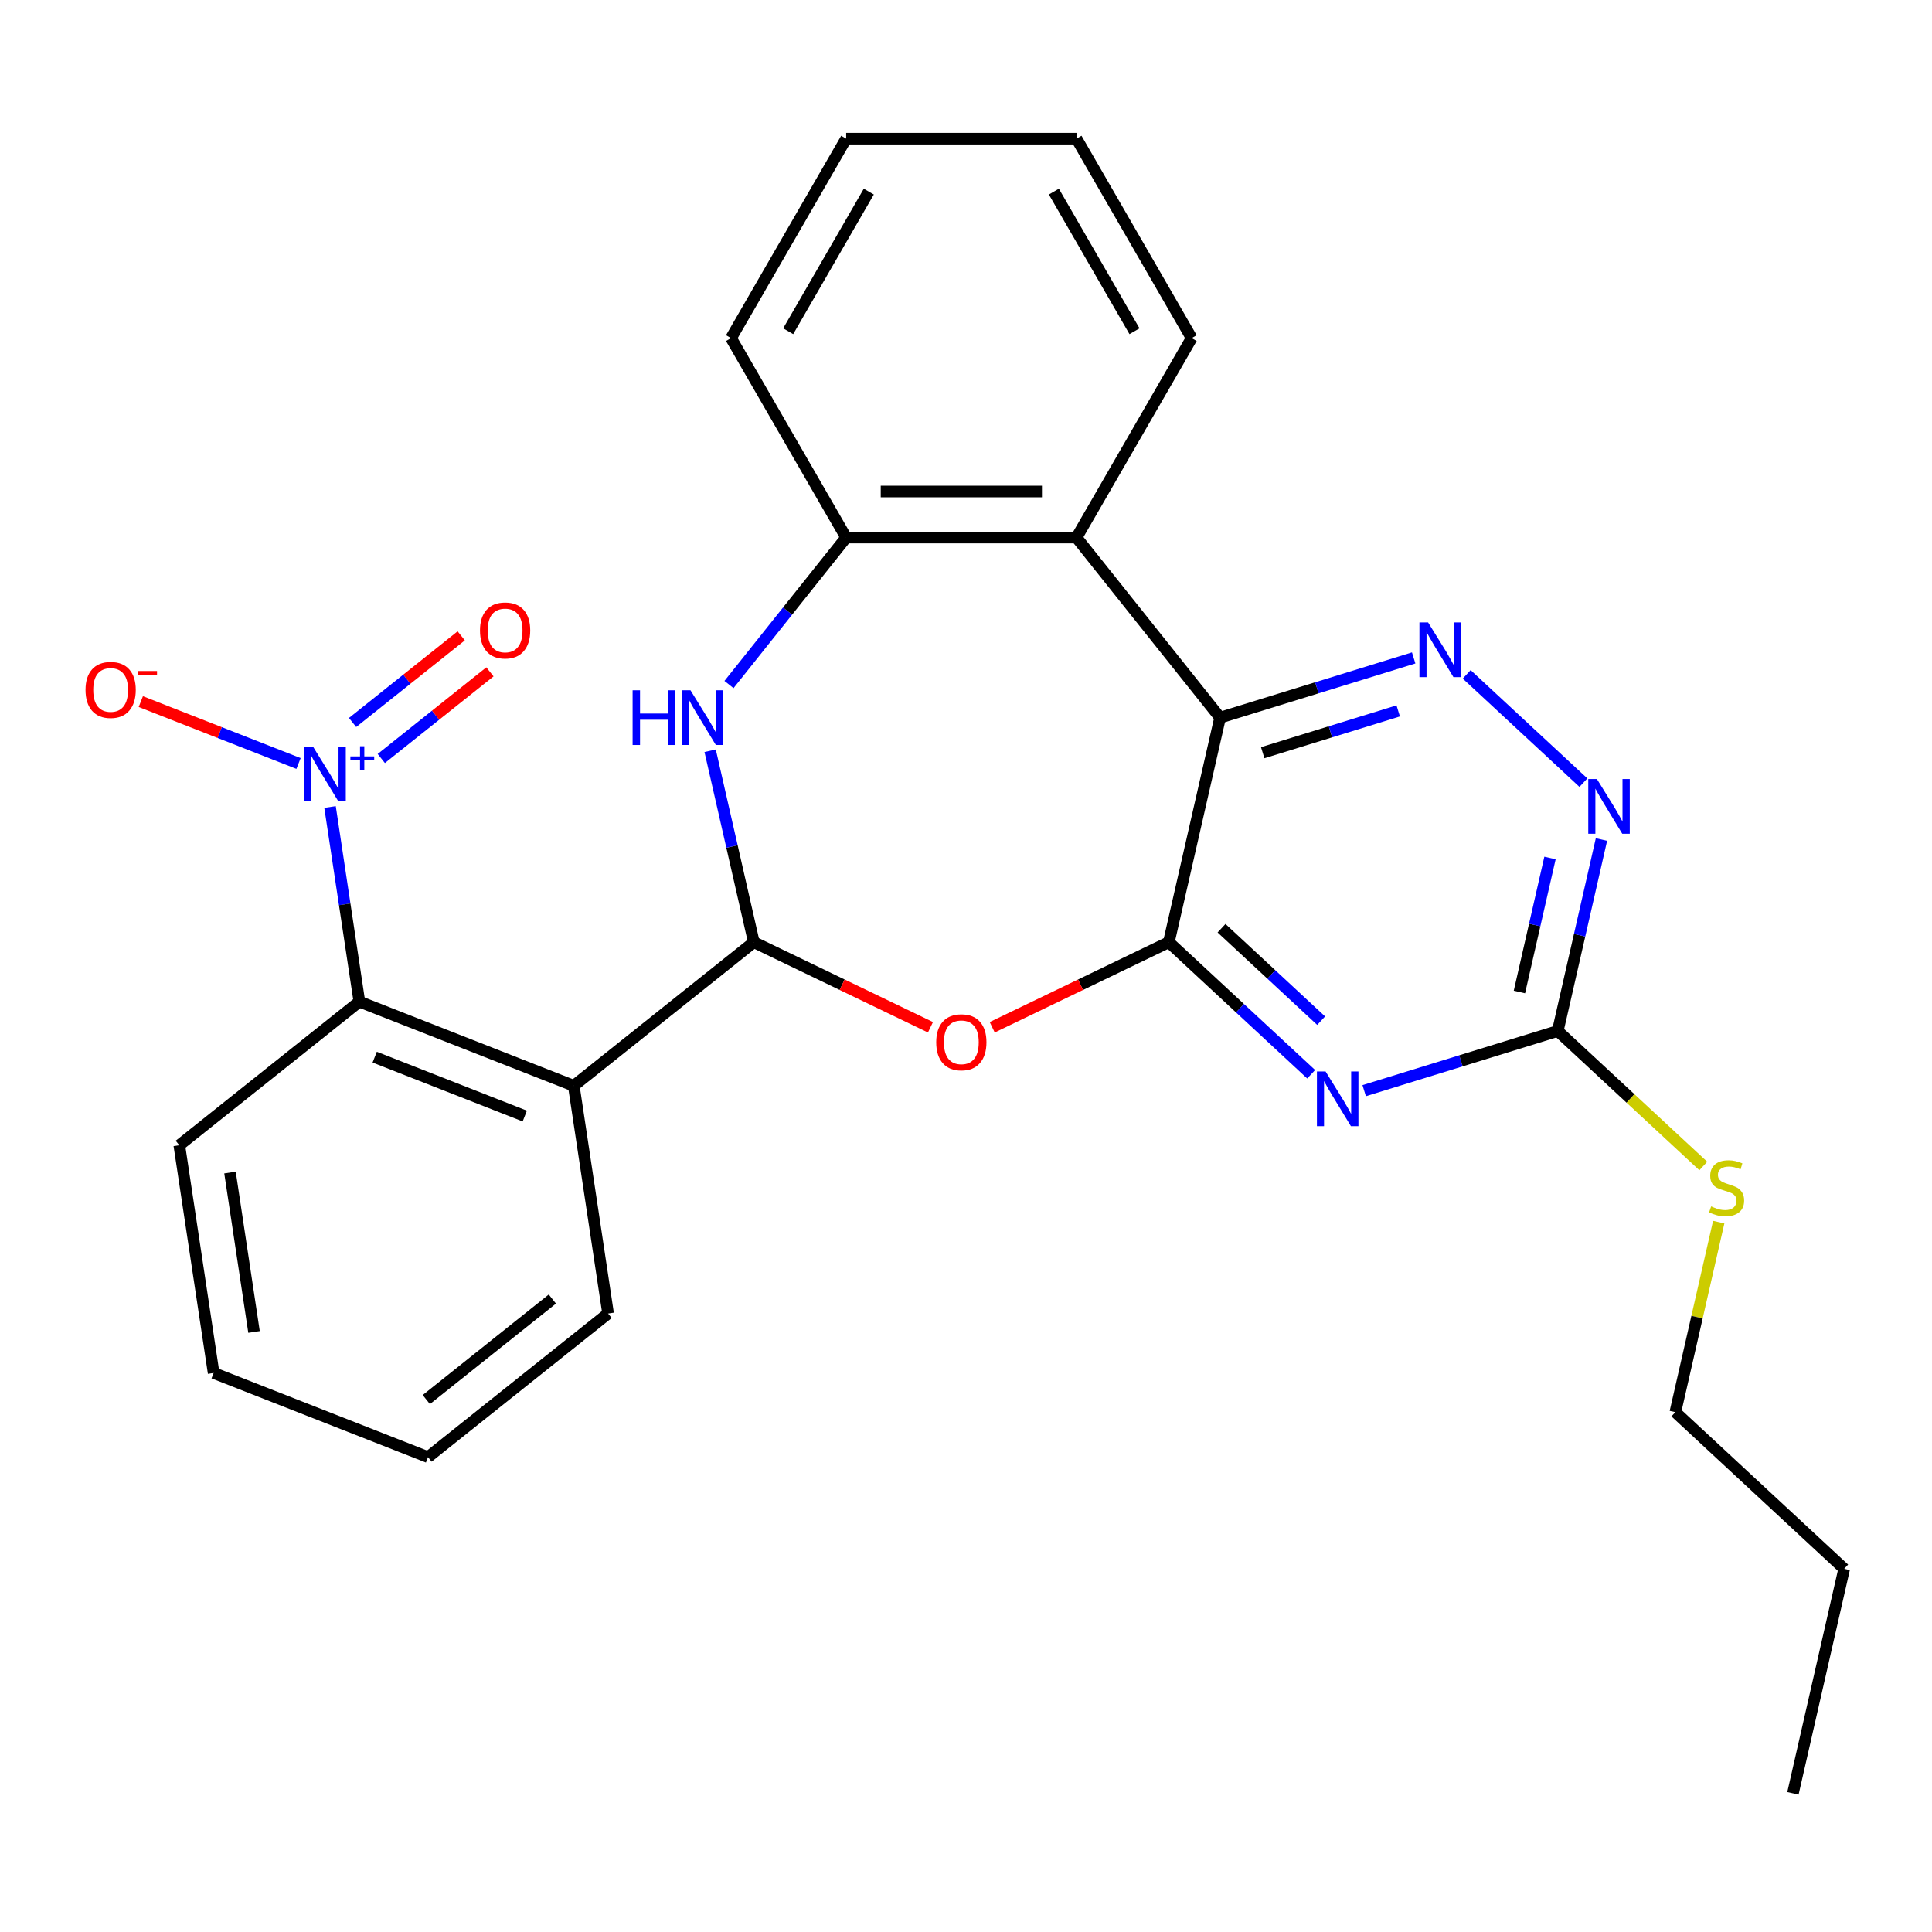 <?xml version='1.0' encoding='iso-8859-1'?>
<svg version='1.1' baseProfile='full'
              xmlns='http://www.w3.org/2000/svg'
                      xmlns:rdkit='http://www.rdkit.org/xml'
                      xmlns:xlink='http://www.w3.org/1999/xlink'
                  xml:space='preserve'
width='1000px' height='1000px' viewBox='0 0 1000 1000'>
<!-- END OF HEADER -->
<rect style='opacity:1.0;fill:#FFFFFF;stroke:none' width='1000' height='1000' x='0' y='0'> </rect>
<path class='bond-0' d='M 604.994,487.673 L 631.521,371.451' style='fill:none;fill-rule:evenodd;stroke:#000000;stroke-width:6px;stroke-linecap:butt;stroke-linejoin:miter;stroke-opacity:1' />
<path class='bond-2' d='M 604.994,487.673 L 641.827,521.85' style='fill:none;fill-rule:evenodd;stroke:#000000;stroke-width:6px;stroke-linecap:butt;stroke-linejoin:miter;stroke-opacity:1' />
<path class='bond-2' d='M 641.827,521.85 L 678.661,556.027' style='fill:none;fill-rule:evenodd;stroke:#0000FF;stroke-width:6px;stroke-linecap:butt;stroke-linejoin:miter;stroke-opacity:1' />
<path class='bond-2' d='M 632.261,480.448 L 658.044,504.372' style='fill:none;fill-rule:evenodd;stroke:#000000;stroke-width:6px;stroke-linecap:butt;stroke-linejoin:miter;stroke-opacity:1' />
<path class='bond-2' d='M 658.044,504.372 L 683.828,528.296' style='fill:none;fill-rule:evenodd;stroke:#0000FF;stroke-width:6px;stroke-linecap:butt;stroke-linejoin:miter;stroke-opacity:1' />
<path class='bond-3' d='M 604.994,487.673 L 559.281,509.687' style='fill:none;fill-rule:evenodd;stroke:#000000;stroke-width:6px;stroke-linecap:butt;stroke-linejoin:miter;stroke-opacity:1' />
<path class='bond-3' d='M 559.281,509.687 L 513.568,531.701' style='fill:none;fill-rule:evenodd;stroke:#FF0000;stroke-width:6px;stroke-linecap:butt;stroke-linejoin:miter;stroke-opacity:1' />
<path class='bond-7' d='M 631.521,371.451 L 681.618,355.998' style='fill:none;fill-rule:evenodd;stroke:#000000;stroke-width:6px;stroke-linecap:butt;stroke-linejoin:miter;stroke-opacity:1' />
<path class='bond-7' d='M 681.618,355.998 L 731.715,340.545' style='fill:none;fill-rule:evenodd;stroke:#0000FF;stroke-width:6px;stroke-linecap:butt;stroke-linejoin:miter;stroke-opacity:1' />
<path class='bond-7' d='M 653.577,389.598 L 688.645,378.781' style='fill:none;fill-rule:evenodd;stroke:#000000;stroke-width:6px;stroke-linecap:butt;stroke-linejoin:miter;stroke-opacity:1' />
<path class='bond-7' d='M 688.645,378.781 L 723.714,367.964' style='fill:none;fill-rule:evenodd;stroke:#0000FF;stroke-width:6px;stroke-linecap:butt;stroke-linejoin:miter;stroke-opacity:1' />
<path class='bond-8' d='M 631.521,371.451 L 557.194,278.248' style='fill:none;fill-rule:evenodd;stroke:#000000;stroke-width:6px;stroke-linecap:butt;stroke-linejoin:miter;stroke-opacity:1' />
<path class='bond-1' d='M 390.182,487.673 L 435.895,509.687' style='fill:none;fill-rule:evenodd;stroke:#000000;stroke-width:6px;stroke-linecap:butt;stroke-linejoin:miter;stroke-opacity:1' />
<path class='bond-1' d='M 435.895,509.687 L 481.608,531.701' style='fill:none;fill-rule:evenodd;stroke:#FF0000;stroke-width:6px;stroke-linecap:butt;stroke-linejoin:miter;stroke-opacity:1' />
<path class='bond-5' d='M 390.182,487.673 L 296.979,562' style='fill:none;fill-rule:evenodd;stroke:#000000;stroke-width:6px;stroke-linecap:butt;stroke-linejoin:miter;stroke-opacity:1' />
<path class='bond-6' d='M 390.182,487.673 L 378.875,438.132' style='fill:none;fill-rule:evenodd;stroke:#000000;stroke-width:6px;stroke-linecap:butt;stroke-linejoin:miter;stroke-opacity:1' />
<path class='bond-6' d='M 378.875,438.132 L 367.568,388.591' style='fill:none;fill-rule:evenodd;stroke:#0000FF;stroke-width:6px;stroke-linecap:butt;stroke-linejoin:miter;stroke-opacity:1' />
<path class='bond-10' d='M 706.102,564.525 L 756.199,549.072' style='fill:none;fill-rule:evenodd;stroke:#0000FF;stroke-width:6px;stroke-linecap:butt;stroke-linejoin:miter;stroke-opacity:1' />
<path class='bond-10' d='M 756.199,549.072 L 806.296,533.619' style='fill:none;fill-rule:evenodd;stroke:#000000;stroke-width:6px;stroke-linecap:butt;stroke-linejoin:miter;stroke-opacity:1' />
<path class='bond-4' d='M 170.825,417.708 L 178.417,468.078' style='fill:none;fill-rule:evenodd;stroke:#0000FF;stroke-width:6px;stroke-linecap:butt;stroke-linejoin:miter;stroke-opacity:1' />
<path class='bond-4' d='M 178.417,468.078 L 186.009,518.447' style='fill:none;fill-rule:evenodd;stroke:#000000;stroke-width:6px;stroke-linecap:butt;stroke-linejoin:miter;stroke-opacity:1' />
<path class='bond-13' d='M 154.521,395.183 L 113.702,379.162' style='fill:none;fill-rule:evenodd;stroke:#0000FF;stroke-width:6px;stroke-linecap:butt;stroke-linejoin:miter;stroke-opacity:1' />
<path class='bond-13' d='M 113.702,379.162 L 72.883,363.142' style='fill:none;fill-rule:evenodd;stroke:#FF0000;stroke-width:6px;stroke-linecap:butt;stroke-linejoin:miter;stroke-opacity:1' />
<path class='bond-14' d='M 197.354,392.599 L 225.472,370.175' style='fill:none;fill-rule:evenodd;stroke:#0000FF;stroke-width:6px;stroke-linecap:butt;stroke-linejoin:miter;stroke-opacity:1' />
<path class='bond-14' d='M 225.472,370.175 L 253.59,347.752' style='fill:none;fill-rule:evenodd;stroke:#FF0000;stroke-width:6px;stroke-linecap:butt;stroke-linejoin:miter;stroke-opacity:1' />
<path class='bond-14' d='M 182.488,373.958 L 210.607,351.535' style='fill:none;fill-rule:evenodd;stroke:#0000FF;stroke-width:6px;stroke-linecap:butt;stroke-linejoin:miter;stroke-opacity:1' />
<path class='bond-14' d='M 210.607,351.535 L 238.725,329.111' style='fill:none;fill-rule:evenodd;stroke:#FF0000;stroke-width:6px;stroke-linecap:butt;stroke-linejoin:miter;stroke-opacity:1' />
<path class='bond-9' d='M 296.979,562 L 186.009,518.447' style='fill:none;fill-rule:evenodd;stroke:#000000;stroke-width:6px;stroke-linecap:butt;stroke-linejoin:miter;stroke-opacity:1' />
<path class='bond-9' d='M 271.623,577.661 L 193.944,547.174' style='fill:none;fill-rule:evenodd;stroke:#000000;stroke-width:6px;stroke-linecap:butt;stroke-linejoin:miter;stroke-opacity:1' />
<path class='bond-16' d='M 296.979,562 L 314.747,679.88' style='fill:none;fill-rule:evenodd;stroke:#000000;stroke-width:6px;stroke-linecap:butt;stroke-linejoin:miter;stroke-opacity:1' />
<path class='bond-28' d='M 377.324,354.31 L 407.653,316.279' style='fill:none;fill-rule:evenodd;stroke:#0000FF;stroke-width:6px;stroke-linecap:butt;stroke-linejoin:miter;stroke-opacity:1' />
<path class='bond-28' d='M 407.653,316.279 L 437.982,278.248' style='fill:none;fill-rule:evenodd;stroke:#000000;stroke-width:6px;stroke-linecap:butt;stroke-linejoin:miter;stroke-opacity:1' />
<path class='bond-27' d='M 759.156,349.043 L 819.571,405.1' style='fill:none;fill-rule:evenodd;stroke:#0000FF;stroke-width:6px;stroke-linecap:butt;stroke-linejoin:miter;stroke-opacity:1' />
<path class='bond-11' d='M 557.194,278.248 L 437.982,278.248' style='fill:none;fill-rule:evenodd;stroke:#000000;stroke-width:6px;stroke-linecap:butt;stroke-linejoin:miter;stroke-opacity:1' />
<path class='bond-11' d='M 539.312,254.405 L 455.864,254.405' style='fill:none;fill-rule:evenodd;stroke:#000000;stroke-width:6px;stroke-linecap:butt;stroke-linejoin:miter;stroke-opacity:1' />
<path class='bond-17' d='M 557.194,278.248 L 616.799,175.008' style='fill:none;fill-rule:evenodd;stroke:#000000;stroke-width:6px;stroke-linecap:butt;stroke-linejoin:miter;stroke-opacity:1' />
<path class='bond-18' d='M 186.009,518.447 L 92.806,592.774' style='fill:none;fill-rule:evenodd;stroke:#000000;stroke-width:6px;stroke-linecap:butt;stroke-linejoin:miter;stroke-opacity:1' />
<path class='bond-12' d='M 806.296,533.619 L 817.604,484.078' style='fill:none;fill-rule:evenodd;stroke:#000000;stroke-width:6px;stroke-linecap:butt;stroke-linejoin:miter;stroke-opacity:1' />
<path class='bond-12' d='M 817.604,484.078 L 828.911,434.537' style='fill:none;fill-rule:evenodd;stroke:#0000FF;stroke-width:6px;stroke-linecap:butt;stroke-linejoin:miter;stroke-opacity:1' />
<path class='bond-12' d='M 786.444,513.451 L 794.359,478.773' style='fill:none;fill-rule:evenodd;stroke:#000000;stroke-width:6px;stroke-linecap:butt;stroke-linejoin:miter;stroke-opacity:1' />
<path class='bond-12' d='M 794.359,478.773 L 802.275,444.094' style='fill:none;fill-rule:evenodd;stroke:#0000FF;stroke-width:6px;stroke-linecap:butt;stroke-linejoin:miter;stroke-opacity:1' />
<path class='bond-15' d='M 806.296,533.619 L 843.96,568.566' style='fill:none;fill-rule:evenodd;stroke:#000000;stroke-width:6px;stroke-linecap:butt;stroke-linejoin:miter;stroke-opacity:1' />
<path class='bond-15' d='M 843.96,568.566 L 881.624,603.513' style='fill:none;fill-rule:evenodd;stroke:#CCCC00;stroke-width:6px;stroke-linecap:butt;stroke-linejoin:miter;stroke-opacity:1' />
<path class='bond-19' d='M 437.982,278.248 L 378.377,175.008' style='fill:none;fill-rule:evenodd;stroke:#000000;stroke-width:6px;stroke-linecap:butt;stroke-linejoin:miter;stroke-opacity:1' />
<path class='bond-20' d='M 889.608,632.564 L 878.383,681.745' style='fill:none;fill-rule:evenodd;stroke:#CCCC00;stroke-width:6px;stroke-linecap:butt;stroke-linejoin:miter;stroke-opacity:1' />
<path class='bond-20' d='M 878.383,681.745 L 867.157,730.926' style='fill:none;fill-rule:evenodd;stroke:#000000;stroke-width:6px;stroke-linecap:butt;stroke-linejoin:miter;stroke-opacity:1' />
<path class='bond-22' d='M 314.747,679.88 L 221.544,754.207' style='fill:none;fill-rule:evenodd;stroke:#000000;stroke-width:6px;stroke-linecap:butt;stroke-linejoin:miter;stroke-opacity:1' />
<path class='bond-22' d='M 285.901,672.388 L 220.659,724.417' style='fill:none;fill-rule:evenodd;stroke:#000000;stroke-width:6px;stroke-linecap:butt;stroke-linejoin:miter;stroke-opacity:1' />
<path class='bond-23' d='M 616.799,175.008 L 557.194,71.768' style='fill:none;fill-rule:evenodd;stroke:#000000;stroke-width:6px;stroke-linecap:butt;stroke-linejoin:miter;stroke-opacity:1' />
<path class='bond-23' d='M 587.21,171.443 L 545.486,99.175' style='fill:none;fill-rule:evenodd;stroke:#000000;stroke-width:6px;stroke-linecap:butt;stroke-linejoin:miter;stroke-opacity:1' />
<path class='bond-30' d='M 92.806,592.774 L 110.573,710.654' style='fill:none;fill-rule:evenodd;stroke:#000000;stroke-width:6px;stroke-linecap:butt;stroke-linejoin:miter;stroke-opacity:1' />
<path class='bond-30' d='M 119.047,606.903 L 131.484,689.418' style='fill:none;fill-rule:evenodd;stroke:#000000;stroke-width:6px;stroke-linecap:butt;stroke-linejoin:miter;stroke-opacity:1' />
<path class='bond-29' d='M 378.377,175.008 L 437.982,71.768' style='fill:none;fill-rule:evenodd;stroke:#000000;stroke-width:6px;stroke-linecap:butt;stroke-linejoin:miter;stroke-opacity:1' />
<path class='bond-29' d='M 407.966,171.443 L 449.69,99.175' style='fill:none;fill-rule:evenodd;stroke:#000000;stroke-width:6px;stroke-linecap:butt;stroke-linejoin:miter;stroke-opacity:1' />
<path class='bond-21' d='M 867.157,730.926 L 954.545,812.01' style='fill:none;fill-rule:evenodd;stroke:#000000;stroke-width:6px;stroke-linecap:butt;stroke-linejoin:miter;stroke-opacity:1' />
<path class='bond-26' d='M 954.545,812.01 L 928.018,928.232' style='fill:none;fill-rule:evenodd;stroke:#000000;stroke-width:6px;stroke-linecap:butt;stroke-linejoin:miter;stroke-opacity:1' />
<path class='bond-24' d='M 221.544,754.207 L 110.573,710.654' style='fill:none;fill-rule:evenodd;stroke:#000000;stroke-width:6px;stroke-linecap:butt;stroke-linejoin:miter;stroke-opacity:1' />
<path class='bond-25' d='M 557.194,71.768 L 437.982,71.768' style='fill:none;fill-rule:evenodd;stroke:#000000;stroke-width:6px;stroke-linecap:butt;stroke-linejoin:miter;stroke-opacity:1' />
<path  class='atom-3' d='M 686.122 554.597
L 695.402 569.597
Q 696.322 571.077, 697.802 573.757
Q 699.282 576.437, 699.362 576.597
L 699.362 554.597
L 703.122 554.597
L 703.122 582.917
L 699.242 582.917
L 689.282 566.517
Q 688.122 564.597, 686.882 562.397
Q 685.682 560.197, 685.322 559.517
L 685.322 582.917
L 681.642 582.917
L 681.642 554.597
L 686.122 554.597
' fill='#0000FF'/>
<path  class='atom-4' d='M 484.588 539.477
Q 484.588 532.677, 487.948 528.877
Q 491.308 525.077, 497.588 525.077
Q 503.868 525.077, 507.228 528.877
Q 510.588 532.677, 510.588 539.477
Q 510.588 546.357, 507.188 550.277
Q 503.788 554.157, 497.588 554.157
Q 491.348 554.157, 487.948 550.277
Q 484.588 546.397, 484.588 539.477
M 497.588 550.957
Q 501.908 550.957, 504.228 548.077
Q 506.588 545.157, 506.588 539.477
Q 506.588 533.917, 504.228 531.117
Q 501.908 528.277, 497.588 528.277
Q 493.268 528.277, 490.908 531.077
Q 488.588 533.877, 488.588 539.477
Q 488.588 545.197, 490.908 548.077
Q 493.268 550.957, 497.588 550.957
' fill='#FF0000'/>
<path  class='atom-5' d='M 161.981 386.408
L 171.261 401.408
Q 172.181 402.888, 173.661 405.568
Q 175.141 408.248, 175.221 408.408
L 175.221 386.408
L 178.981 386.408
L 178.981 414.728
L 175.101 414.728
L 165.141 398.328
Q 163.981 396.408, 162.741 394.208
Q 161.541 392.008, 161.181 391.328
L 161.181 414.728
L 157.501 414.728
L 157.501 386.408
L 161.981 386.408
' fill='#0000FF'/>
<path  class='atom-5' d='M 181.357 391.512
L 186.347 391.512
L 186.347 386.259
L 188.565 386.259
L 188.565 391.512
L 193.686 391.512
L 193.686 393.413
L 188.565 393.413
L 188.565 398.693
L 186.347 398.693
L 186.347 393.413
L 181.357 393.413
L 181.357 391.512
' fill='#0000FF'/>
<path  class='atom-7' d='M 327.435 357.291
L 331.275 357.291
L 331.275 369.331
L 345.755 369.331
L 345.755 357.291
L 349.595 357.291
L 349.595 385.611
L 345.755 385.611
L 345.755 372.531
L 331.275 372.531
L 331.275 385.611
L 327.435 385.611
L 327.435 357.291
' fill='#0000FF'/>
<path  class='atom-7' d='M 357.395 357.291
L 366.675 372.291
Q 367.595 373.771, 369.075 376.451
Q 370.555 379.131, 370.635 379.291
L 370.635 357.291
L 374.395 357.291
L 374.395 385.611
L 370.515 385.611
L 360.555 369.211
Q 359.395 367.291, 358.155 365.091
Q 356.955 362.891, 356.595 362.211
L 356.595 385.611
L 352.915 385.611
L 352.915 357.291
L 357.395 357.291
' fill='#0000FF'/>
<path  class='atom-8' d='M 739.175 322.153
L 748.455 337.153
Q 749.375 338.633, 750.855 341.313
Q 752.335 343.993, 752.415 344.153
L 752.415 322.153
L 756.175 322.153
L 756.175 350.473
L 752.295 350.473
L 742.335 334.073
Q 741.175 332.153, 739.935 329.953
Q 738.735 327.753, 738.375 327.073
L 738.375 350.473
L 734.695 350.473
L 734.695 322.153
L 739.175 322.153
' fill='#0000FF'/>
<path  class='atom-13' d='M 826.563 403.237
L 835.843 418.237
Q 836.763 419.717, 838.243 422.397
Q 839.723 425.077, 839.803 425.237
L 839.803 403.237
L 843.563 403.237
L 843.563 431.557
L 839.683 431.557
L 829.723 415.157
Q 828.563 413.237, 827.323 411.037
Q 826.123 408.837, 825.763 408.157
L 825.763 431.557
L 822.083 431.557
L 822.083 403.237
L 826.563 403.237
' fill='#0000FF'/>
<path  class='atom-14' d='M 44.271 357.095
Q 44.271 350.295, 47.631 346.495
Q 50.991 342.695, 57.271 342.695
Q 63.551 342.695, 66.911 346.495
Q 70.271 350.295, 70.271 357.095
Q 70.271 363.975, 66.871 367.895
Q 63.471 371.775, 57.271 371.775
Q 51.031 371.775, 47.631 367.895
Q 44.271 364.015, 44.271 357.095
M 57.271 368.575
Q 61.591 368.575, 63.911 365.695
Q 66.271 362.775, 66.271 357.095
Q 66.271 351.535, 63.911 348.735
Q 61.591 345.895, 57.271 345.895
Q 52.951 345.895, 50.591 348.695
Q 48.271 351.495, 48.271 357.095
Q 48.271 362.815, 50.591 365.695
Q 52.951 368.575, 57.271 368.575
' fill='#FF0000'/>
<path  class='atom-14' d='M 71.591 347.317
L 81.28 347.317
L 81.28 349.429
L 71.591 349.429
L 71.591 347.317
' fill='#FF0000'/>
<path  class='atom-15' d='M 248.444 326.321
Q 248.444 319.521, 251.804 315.721
Q 255.164 311.921, 261.444 311.921
Q 267.724 311.921, 271.084 315.721
Q 274.444 319.521, 274.444 326.321
Q 274.444 333.201, 271.044 337.121
Q 267.644 341.001, 261.444 341.001
Q 255.204 341.001, 251.804 337.121
Q 248.444 333.241, 248.444 326.321
M 261.444 337.801
Q 265.764 337.801, 268.084 334.921
Q 270.444 332.001, 270.444 326.321
Q 270.444 320.761, 268.084 317.961
Q 265.764 315.121, 261.444 315.121
Q 257.124 315.121, 254.764 317.921
Q 252.444 320.721, 252.444 326.321
Q 252.444 332.041, 254.764 334.921
Q 257.124 337.801, 261.444 337.801
' fill='#FF0000'/>
<path  class='atom-16' d='M 885.684 624.423
Q 886.004 624.543, 887.324 625.103
Q 888.644 625.663, 890.084 626.023
Q 891.564 626.343, 893.004 626.343
Q 895.684 626.343, 897.244 625.063
Q 898.804 623.743, 898.804 621.463
Q 898.804 619.903, 898.004 618.943
Q 897.244 617.983, 896.044 617.463
Q 894.844 616.943, 892.844 616.343
Q 890.324 615.583, 888.804 614.863
Q 887.324 614.143, 886.244 612.623
Q 885.204 611.103, 885.204 608.543
Q 885.204 604.983, 887.604 602.783
Q 890.044 600.583, 894.844 600.583
Q 898.124 600.583, 901.844 602.143
L 900.924 605.223
Q 897.524 603.823, 894.964 603.823
Q 892.204 603.823, 890.684 604.983
Q 889.164 606.103, 889.204 608.063
Q 889.204 609.583, 889.964 610.503
Q 890.764 611.423, 891.884 611.943
Q 893.044 612.463, 894.964 613.063
Q 897.524 613.863, 899.044 614.663
Q 900.564 615.463, 901.644 617.103
Q 902.764 618.703, 902.764 621.463
Q 902.764 625.383, 900.124 627.503
Q 897.524 629.583, 893.164 629.583
Q 890.644 629.583, 888.724 629.023
Q 886.844 628.503, 884.604 627.583
L 885.684 624.423
' fill='#CCCC00'/>
</svg>
